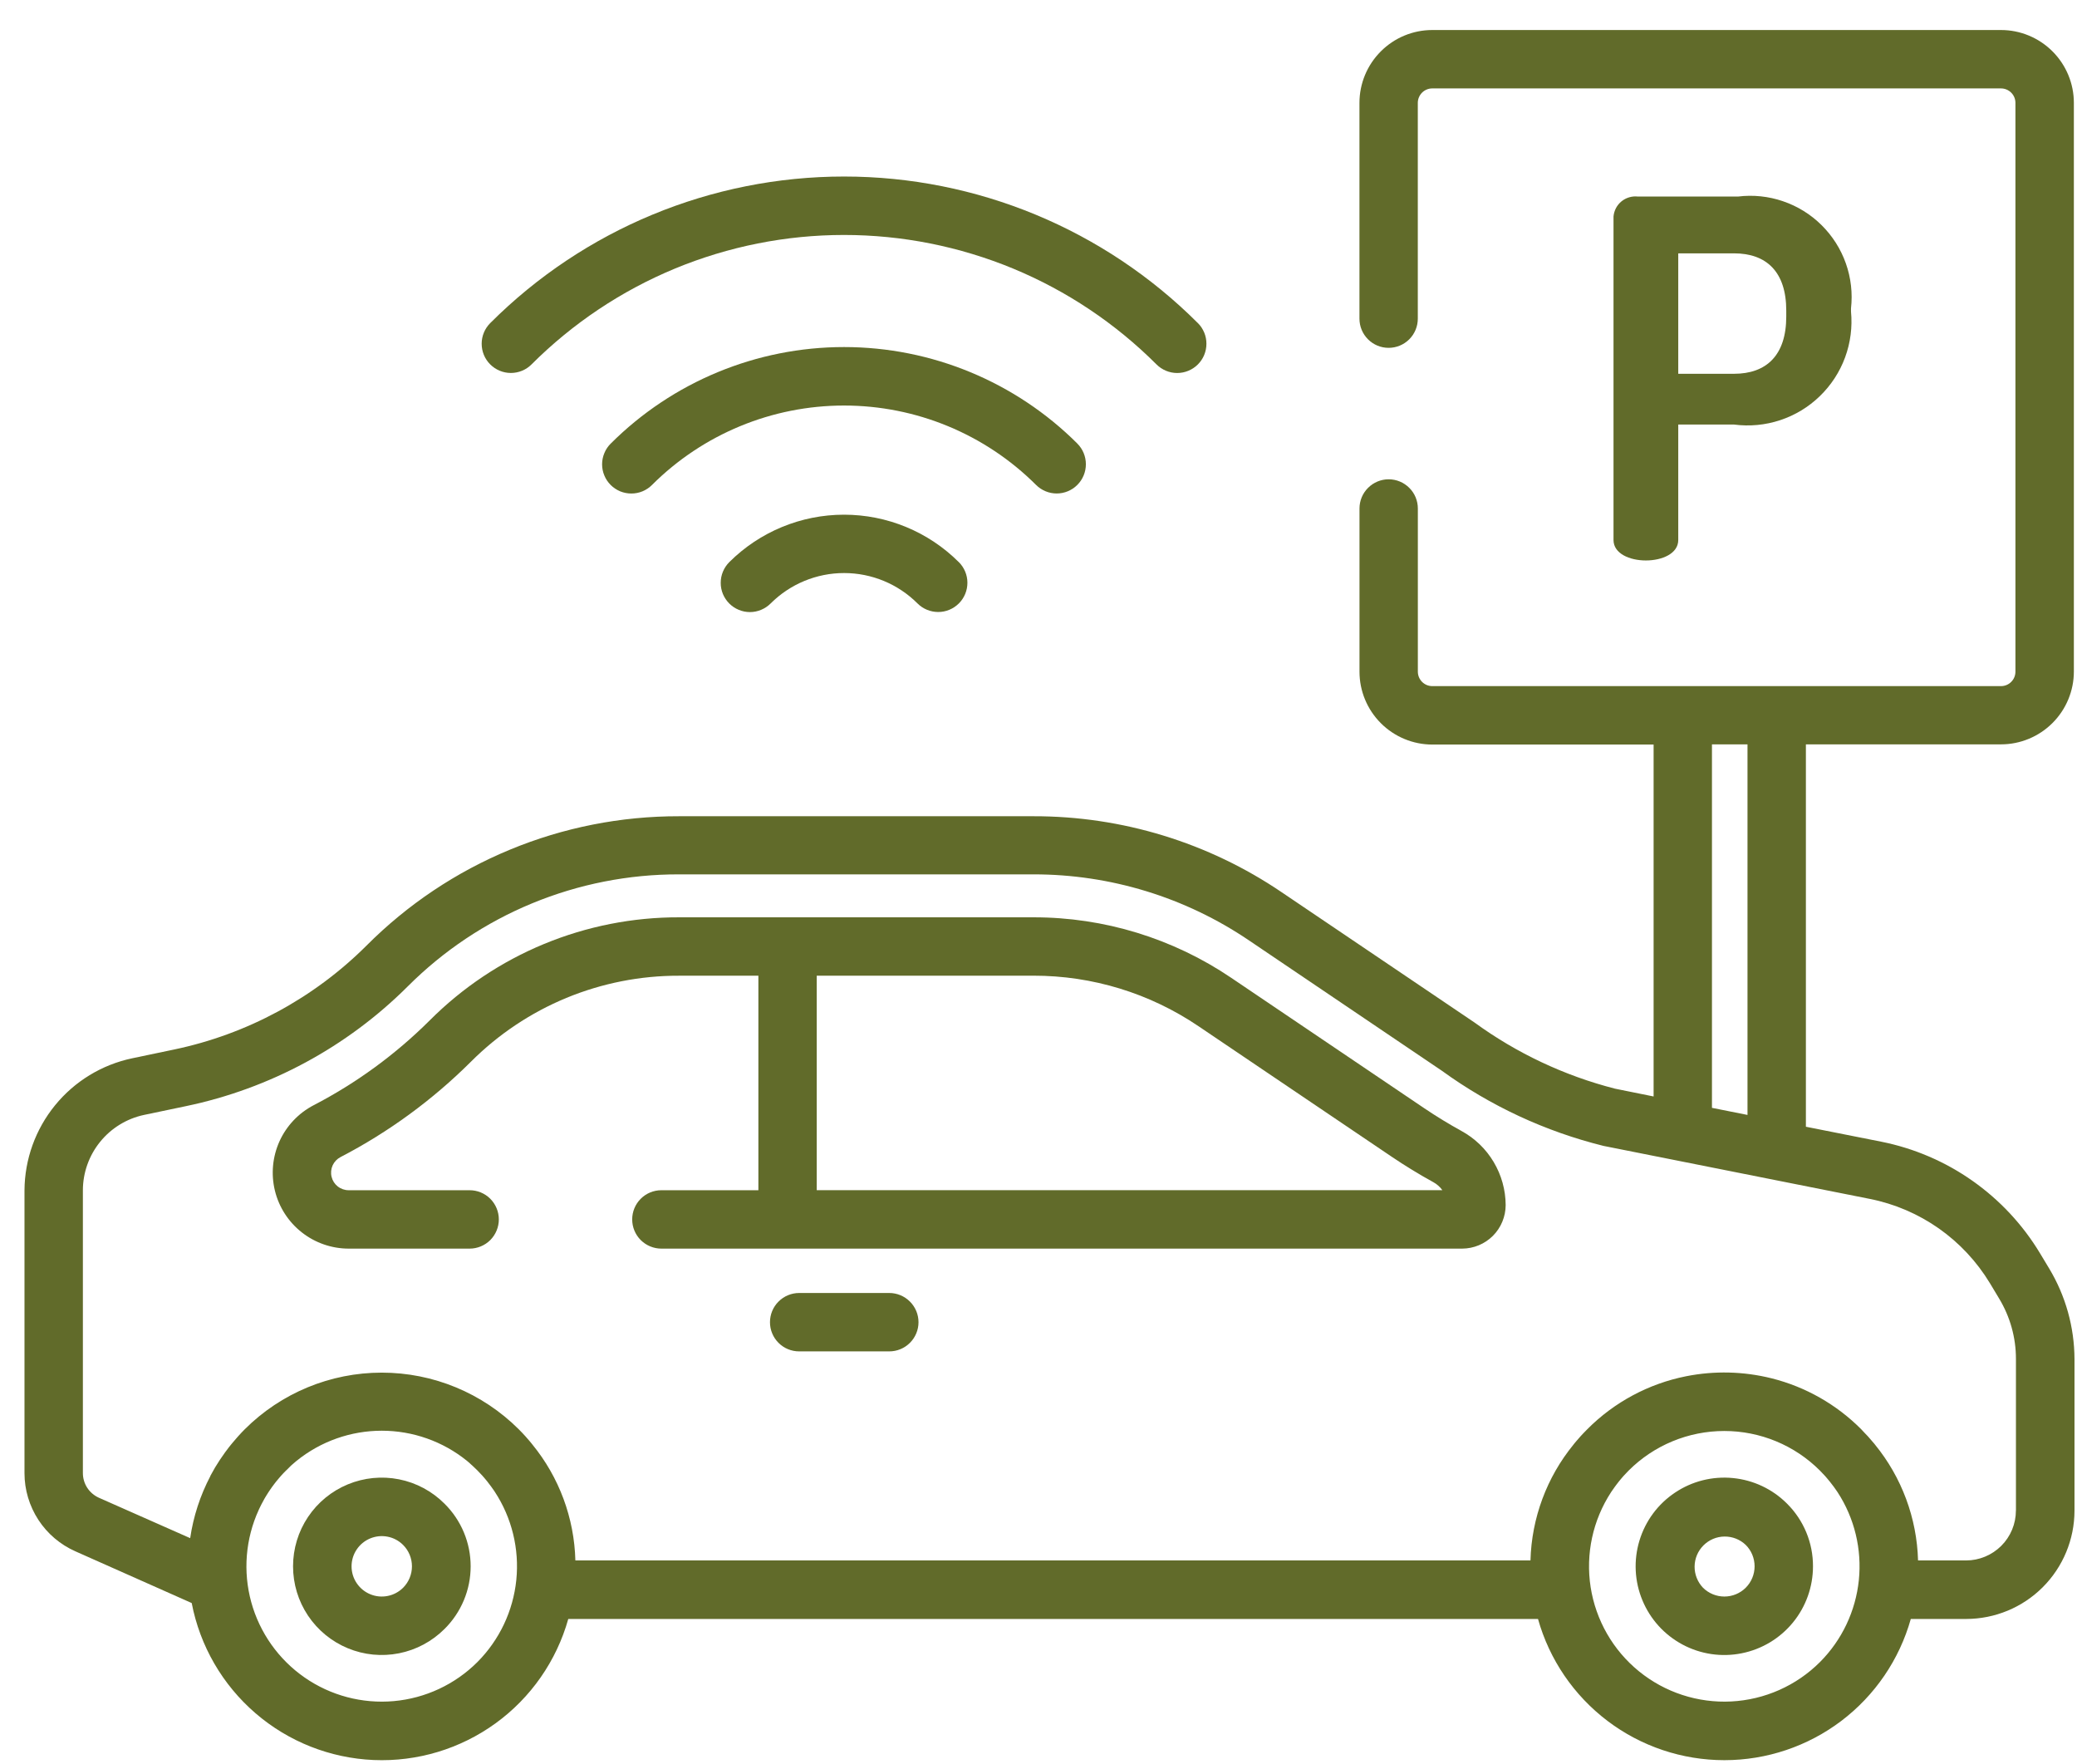 <svg width="53" height="45" viewBox="0 0 53 45" fill="none" xmlns="http://www.w3.org/2000/svg">
<g id="4.svg" clip-path="url(#clip0_540_3367)">
<g id="Group 329">
<g id="Group 328">
<path id="Path 479" d="M44.349 5.015H41.795C41.721 5.006 41.645 5.013 41.574 5.034C41.502 5.055 41.435 5.09 41.377 5.137C41.319 5.185 41.271 5.243 41.236 5.309C41.201 5.376 41.18 5.448 41.173 5.523V13.779C41.173 14.122 41.58 14.3 41.999 14.3C42.418 14.3 42.825 14.122 42.825 13.779V10.832H44.248C44.643 10.884 45.045 10.846 45.424 10.721C45.803 10.596 46.149 10.387 46.436 10.109C46.723 9.832 46.944 9.494 47.082 9.119C47.22 8.745 47.271 8.344 47.233 7.947V7.87C47.277 7.482 47.232 7.089 47.102 6.721C46.972 6.353 46.76 6.019 46.482 5.744C46.205 5.469 45.869 5.261 45.499 5.135C45.13 5.008 44.736 4.967 44.349 5.015ZM45.581 8.076C45.581 9.067 45.073 9.537 44.248 9.537H42.825V6.464H44.248C45.074 6.464 45.581 6.934 45.581 7.924V8.076Z" fill="#616B2A"/>
</g>
</g>
<g id="Group 331">
<g id="Group 330">
<path id="Path 480" d="M30.566 8.243C28.172 5.849 24.924 4.504 21.538 4.504C18.152 4.504 14.904 5.849 12.51 8.243C12.37 8.383 12.291 8.572 12.291 8.77C12.291 8.968 12.369 9.158 12.509 9.297C12.649 9.437 12.838 9.516 13.036 9.516C13.234 9.516 13.424 9.438 13.563 9.298C14.611 8.251 15.854 7.42 17.222 6.853C18.59 6.287 20.056 5.995 21.537 5.995C23.018 5.995 24.485 6.287 25.853 6.853C27.221 7.42 28.464 8.251 29.511 9.298C29.651 9.438 29.841 9.517 30.039 9.517C30.237 9.517 30.427 9.438 30.567 9.298C30.707 9.159 30.785 8.969 30.785 8.771C30.786 8.573 30.707 8.383 30.567 8.243H30.566Z" fill="#616B2A"/>
</g>
</g>
<g id="Group 333">
<g id="Group 332">
<path id="Path 481" d="M27.492 11.318C25.912 9.741 23.77 8.855 21.538 8.855C19.305 8.855 17.164 9.741 15.584 11.318C15.514 11.387 15.459 11.469 15.422 11.56C15.384 11.65 15.364 11.747 15.364 11.845C15.364 11.944 15.383 12.041 15.421 12.131C15.458 12.222 15.513 12.304 15.583 12.374C15.652 12.443 15.735 12.498 15.825 12.536C15.916 12.573 16.013 12.592 16.111 12.592C16.209 12.592 16.306 12.573 16.397 12.535C16.487 12.497 16.57 12.442 16.639 12.372C17.939 11.075 19.701 10.347 21.538 10.347C23.375 10.347 25.137 11.075 26.437 12.372C26.577 12.512 26.767 12.591 26.964 12.591C27.162 12.591 27.352 12.512 27.491 12.372C27.631 12.232 27.709 12.042 27.709 11.845C27.709 11.647 27.631 11.457 27.491 11.318H27.492Z" fill="#616B2A"/>
</g>
</g>
<g id="Group 335">
<g id="Group 334">
<path id="Path 482" d="M24.466 14.342C23.689 13.567 22.636 13.132 21.538 13.132C20.441 13.132 19.388 13.567 18.61 14.342C18.541 14.411 18.486 14.493 18.448 14.584C18.41 14.675 18.391 14.772 18.391 14.87C18.39 14.968 18.41 15.065 18.447 15.156C18.485 15.246 18.54 15.329 18.609 15.398C18.678 15.467 18.761 15.523 18.852 15.56C18.942 15.598 19.039 15.617 19.137 15.617C19.235 15.617 19.333 15.597 19.423 15.559C19.514 15.521 19.596 15.466 19.665 15.397C20.163 14.9 20.837 14.621 21.539 14.621C22.242 14.621 22.916 14.9 23.413 15.397C23.553 15.537 23.743 15.615 23.941 15.615C24.139 15.615 24.328 15.536 24.468 15.396C24.608 15.256 24.686 15.067 24.686 14.869C24.686 14.671 24.607 14.482 24.467 14.342H24.466Z" fill="#616B2A"/>
</g>
</g>
<g id="Group 337">
<g id="Group 336">
<path id="Path 483" d="M37.293 28.856C36.97 28.678 36.652 28.484 36.348 28.279L31.42 24.95C29.931 23.942 28.173 23.403 26.374 23.405H17.328C16.147 23.402 14.977 23.633 13.885 24.084C12.793 24.535 11.802 25.197 10.967 26.033C10.096 26.901 9.097 27.632 8.006 28.198C7.62 28.398 7.313 28.722 7.133 29.117C6.954 29.513 6.912 29.957 7.015 30.379C7.118 30.801 7.36 31.176 7.702 31.444C8.043 31.712 8.465 31.858 8.899 31.858H11.984C12.181 31.858 12.371 31.779 12.511 31.64C12.65 31.5 12.729 31.31 12.729 31.113C12.729 30.915 12.65 30.726 12.511 30.586C12.371 30.446 12.181 30.368 11.984 30.368H8.896C8.796 30.368 8.698 30.334 8.619 30.272C8.54 30.21 8.485 30.124 8.461 30.026C8.437 29.928 8.447 29.826 8.488 29.734C8.53 29.643 8.601 29.568 8.69 29.522C9.917 28.885 11.038 28.064 12.017 27.089C12.714 26.391 13.542 25.838 14.453 25.461C15.365 25.085 16.342 24.892 17.328 24.895H19.352V30.368H16.877C16.679 30.368 16.49 30.446 16.35 30.586C16.21 30.726 16.132 30.915 16.132 31.113C16.132 31.31 16.21 31.5 16.35 31.64C16.49 31.779 16.679 31.858 16.877 31.858H37.31C37.605 31.857 37.887 31.74 38.095 31.532C38.303 31.324 38.42 31.041 38.421 30.747C38.419 30.36 38.313 29.98 38.115 29.648C37.917 29.315 37.633 29.042 37.293 28.856ZM20.841 30.367V24.894H26.372C27.874 24.892 29.341 25.342 30.584 26.184L35.512 29.513C35.854 29.744 36.212 29.963 36.574 30.162C36.666 30.212 36.745 30.282 36.806 30.367H20.841Z" fill="#616B2A"/>
</g>
</g>
<g id="Group 339">
<g id="Group 338">
<path id="Path 484" d="M22.692 32.99H20.392C20.195 32.99 20.005 33.069 19.866 33.209C19.726 33.348 19.648 33.538 19.648 33.736C19.648 33.933 19.726 34.123 19.866 34.262C20.005 34.402 20.195 34.48 20.392 34.48H22.692C22.89 34.48 23.079 34.402 23.219 34.262C23.359 34.123 23.438 33.933 23.438 33.736C23.438 33.538 23.359 33.348 23.219 33.209C23.079 33.069 22.89 32.99 22.692 32.99Z" fill="#616B2A"/>
</g>
</g>
<g id="Group 341">
<g id="Group 340">
<path id="Path 485" d="M52.29 32.365L52.055 31.975C51.615 31.245 51.027 30.616 50.33 30.126C49.633 29.636 48.841 29.297 48.006 29.13L46.082 28.748V18.992H51.06C51.553 18.992 52.026 18.796 52.375 18.447C52.724 18.098 52.92 17.626 52.92 17.133V2.625C52.92 2.132 52.724 1.66 52.375 1.311C52.026 0.962 51.553 0.766 51.06 0.766H36.549C36.056 0.766 35.583 0.962 35.235 1.311C34.886 1.66 34.69 2.132 34.69 2.625V8.13C34.69 8.328 34.768 8.517 34.908 8.657C35.047 8.797 35.237 8.875 35.434 8.875C35.632 8.875 35.821 8.797 35.961 8.657C36.101 8.517 36.179 8.328 36.179 8.13V2.625C36.179 2.527 36.218 2.434 36.287 2.364C36.356 2.295 36.45 2.256 36.548 2.256H51.06C51.158 2.256 51.252 2.295 51.321 2.364C51.391 2.434 51.429 2.527 51.429 2.625V17.137C51.429 17.235 51.391 17.329 51.321 17.398C51.252 17.468 51.158 17.506 51.06 17.506H36.549C36.451 17.506 36.358 17.468 36.288 17.398C36.219 17.329 36.18 17.235 36.18 17.137V12.974C36.18 12.777 36.102 12.587 35.962 12.448C35.822 12.308 35.633 12.229 35.435 12.229C35.238 12.229 35.048 12.308 34.909 12.448C34.769 12.587 34.691 12.777 34.691 12.974V17.137C34.691 17.631 34.887 18.103 35.236 18.452C35.584 18.8 36.057 18.997 36.55 18.997H42.196V27.976L41.207 27.776C39.919 27.445 38.705 26.874 37.629 26.091L32.701 22.762C30.834 21.497 28.631 20.823 26.376 20.826H17.329C15.848 20.823 14.38 21.112 13.012 21.679C11.643 22.245 10.4 23.076 9.354 24.125C8.009 25.467 6.302 26.389 4.442 26.778L3.372 27.002C2.599 27.165 1.904 27.588 1.405 28.201C0.905 28.814 0.63 29.579 0.625 30.37V37.589C0.625 38.011 0.749 38.424 0.979 38.778C1.21 39.132 1.538 39.411 1.925 39.582L4.892 40.901C5.102 41.994 5.675 42.984 6.518 43.711C7.36 44.438 8.424 44.859 9.536 44.906C10.648 44.953 11.744 44.623 12.645 43.97C13.546 43.317 14.2 42.379 14.501 41.307H39.246C39.537 42.344 40.16 43.257 41.019 43.908C41.877 44.558 42.925 44.91 44.002 44.91C45.08 44.91 46.127 44.558 46.986 43.908C47.845 43.257 48.467 42.344 48.759 41.307H50.173C50.905 41.306 51.608 41.015 52.126 40.497C52.644 39.979 52.935 39.276 52.936 38.544V34.676C52.933 33.862 52.71 33.063 52.29 32.365ZM43.685 18.992H44.592V28.447L43.685 28.266V18.992ZM12.183 42.406C11.61 42.978 10.855 43.331 10.049 43.403C9.243 43.475 8.437 43.262 7.772 42.8C7.107 42.338 6.626 41.658 6.411 40.877C6.197 40.097 6.264 39.266 6.6 38.529L6.614 38.498C6.631 38.461 6.651 38.422 6.669 38.386L6.697 38.334C6.714 38.301 6.733 38.27 6.751 38.234L6.79 38.169L6.842 38.086C6.858 38.06 6.875 38.036 6.892 38.011C6.909 37.986 6.926 37.962 6.943 37.938C6.96 37.914 6.984 37.884 7.004 37.856L7.053 37.793C7.078 37.762 7.103 37.733 7.129 37.703L7.173 37.652C7.211 37.61 7.25 37.568 7.291 37.528L7.301 37.518C7.308 37.51 7.316 37.504 7.325 37.496C7.359 37.462 7.393 37.43 7.425 37.396L7.453 37.371L7.559 37.28L7.569 37.272C8.184 36.775 8.951 36.504 9.742 36.504C10.533 36.504 11.3 36.775 11.915 37.272C11.954 37.304 11.992 37.336 12.028 37.372L12.048 37.389C12.091 37.428 12.134 37.469 12.176 37.511C12.218 37.553 12.264 37.602 12.307 37.649L12.361 37.711C12.382 37.737 12.405 37.762 12.426 37.789L12.494 37.878L12.532 37.928C12.56 37.966 12.586 38.004 12.612 38.041C12.616 38.048 12.62 38.054 12.625 38.061C13.061 38.725 13.255 39.52 13.175 40.312C13.094 41.103 12.744 41.842 12.183 42.406ZM46.442 42.406C45.838 43.01 45.031 43.368 44.178 43.412C43.325 43.456 42.486 43.182 41.823 42.643C41.16 42.104 40.721 41.339 40.589 40.494C40.458 39.65 40.644 38.787 41.111 38.072L41.123 38.054C41.149 38.015 41.175 37.977 41.203 37.94L41.24 37.89L41.309 37.8C41.329 37.774 41.352 37.749 41.373 37.723C41.394 37.697 41.409 37.68 41.427 37.66C41.469 37.613 41.513 37.567 41.558 37.522C42.206 36.874 43.084 36.511 44 36.511C44.916 36.511 45.794 36.874 46.441 37.522C46.486 37.567 46.529 37.613 46.572 37.66C46.59 37.68 46.608 37.702 46.626 37.723C46.644 37.744 46.67 37.774 46.69 37.8L46.759 37.889L46.797 37.939C46.825 37.977 46.851 38.015 46.877 38.053C46.881 38.059 46.886 38.065 46.89 38.072C47.323 38.736 47.514 39.529 47.433 40.318C47.351 41.107 47.002 41.844 46.442 42.406ZM51.441 38.541C51.441 38.879 51.307 39.202 51.068 39.441C50.829 39.679 50.506 39.814 50.169 39.814H48.944C48.914 38.734 48.528 37.694 47.844 36.857L47.831 36.84C47.788 36.788 47.744 36.74 47.699 36.687L47.665 36.648C47.618 36.596 47.565 36.548 47.519 36.494L47.494 36.467C46.864 35.834 46.073 35.384 45.206 35.167C44.493 34.989 43.749 34.971 43.027 35.114C42.07 35.304 41.191 35.775 40.503 36.467L40.478 36.493C40.428 36.544 40.379 36.593 40.331 36.647L40.298 36.685C40.254 36.736 40.209 36.785 40.166 36.839L40.154 36.855C39.469 37.692 39.083 38.733 39.054 39.813H14.682C14.654 38.731 14.268 37.69 13.582 36.852L13.573 36.84C13.529 36.785 13.482 36.731 13.435 36.678L13.409 36.648C13.354 36.587 13.296 36.526 13.237 36.467C12.309 35.541 11.052 35.022 9.741 35.022C8.431 35.022 7.174 35.541 6.246 36.467C6.191 36.522 6.138 36.578 6.086 36.636C6.071 36.653 6.055 36.67 6.041 36.687L5.933 36.813L5.886 36.87C5.849 36.916 5.813 36.961 5.78 37.008L5.747 37.051C5.654 37.179 5.567 37.31 5.486 37.445L5.48 37.456C5.441 37.522 5.403 37.59 5.368 37.656V37.662C5.108 38.157 4.934 38.692 4.853 39.245L2.525 38.215C2.403 38.16 2.299 38.072 2.226 37.96C2.154 37.849 2.115 37.718 2.115 37.585V30.368C2.116 29.918 2.272 29.482 2.556 29.132C2.839 28.783 3.234 28.541 3.674 28.447L4.744 28.223C6.887 27.776 8.853 26.715 10.403 25.169C11.312 24.259 12.391 23.538 13.579 23.048C14.768 22.557 16.041 22.306 17.327 22.309H26.373C28.331 22.307 30.245 22.893 31.867 23.991L36.795 27.321C38.033 28.219 39.433 28.869 40.917 29.237L47.716 30.59C48.348 30.716 48.947 30.973 49.474 31.343C50.001 31.714 50.445 32.19 50.779 32.742L51.013 33.132C51.294 33.597 51.443 34.13 51.442 34.674V38.542L51.441 38.541Z" fill="#616B2A"/>
</g>
</g>
<g id="Group 343">
<g id="Group 342">
<path id="Path 486" d="M11.341 38.364C11.024 38.047 10.621 37.831 10.182 37.744C9.743 37.657 9.288 37.702 8.875 37.873C8.461 38.044 8.108 38.334 7.859 38.706C7.61 39.078 7.478 39.516 7.478 39.964C7.478 40.411 7.61 40.849 7.859 41.221C8.108 41.593 8.461 41.883 8.875 42.054C9.288 42.226 9.743 42.27 10.182 42.183C10.621 42.096 11.024 41.88 11.341 41.564C11.553 41.355 11.721 41.105 11.836 40.831C11.951 40.556 12.01 40.261 12.01 39.964C12.01 39.666 11.951 39.371 11.836 39.096C11.721 38.822 11.553 38.573 11.341 38.364ZM10.287 40.51C10.179 40.617 10.042 40.691 9.892 40.72C9.743 40.75 9.588 40.735 9.447 40.676C9.306 40.618 9.186 40.519 9.101 40.392C9.016 40.266 8.971 40.117 8.971 39.964C8.971 39.812 9.016 39.663 9.101 39.536C9.186 39.409 9.306 39.31 9.447 39.252C9.588 39.194 9.743 39.178 9.892 39.208C10.042 39.237 10.179 39.311 10.287 39.419C10.431 39.563 10.512 39.76 10.512 39.964C10.512 40.169 10.431 40.365 10.287 40.51Z" fill="#616B2A"/>
</g>
</g>
<g id="Group 345">
<g id="Group 344">
<path id="Path 487" d="M45.6 38.364C45.23 37.993 44.743 37.763 44.222 37.712C43.701 37.66 43.178 37.791 42.743 38.083C42.307 38.373 41.987 38.806 41.835 39.307C41.683 39.808 41.709 40.347 41.91 40.83C42.11 41.314 42.472 41.713 42.934 41.96C43.396 42.207 43.929 42.286 44.442 42.183C44.956 42.081 45.418 41.804 45.75 41.399C46.082 40.995 46.263 40.487 46.263 39.964C46.264 39.666 46.206 39.372 46.092 39.097C45.978 38.822 45.811 38.573 45.6 38.364ZM44.547 40.51C44.403 40.654 44.206 40.735 44.002 40.735C43.797 40.735 43.601 40.654 43.456 40.51C43.317 40.364 43.24 40.169 43.242 39.968C43.244 39.766 43.325 39.573 43.468 39.43C43.611 39.287 43.803 39.206 44.005 39.204C44.207 39.202 44.401 39.278 44.547 39.418C44.692 39.562 44.773 39.759 44.773 39.964C44.773 40.168 44.692 40.365 44.547 40.51Z" fill="#616B2A"/>
</g>
</g>
</g>
<defs>
<clipPath id="clip0_540_3367">
<rect width="52.312" height="44.141" fill="white" transform="translate(0.625 0.766)"/>
</clipPath>
</defs>
</svg>

